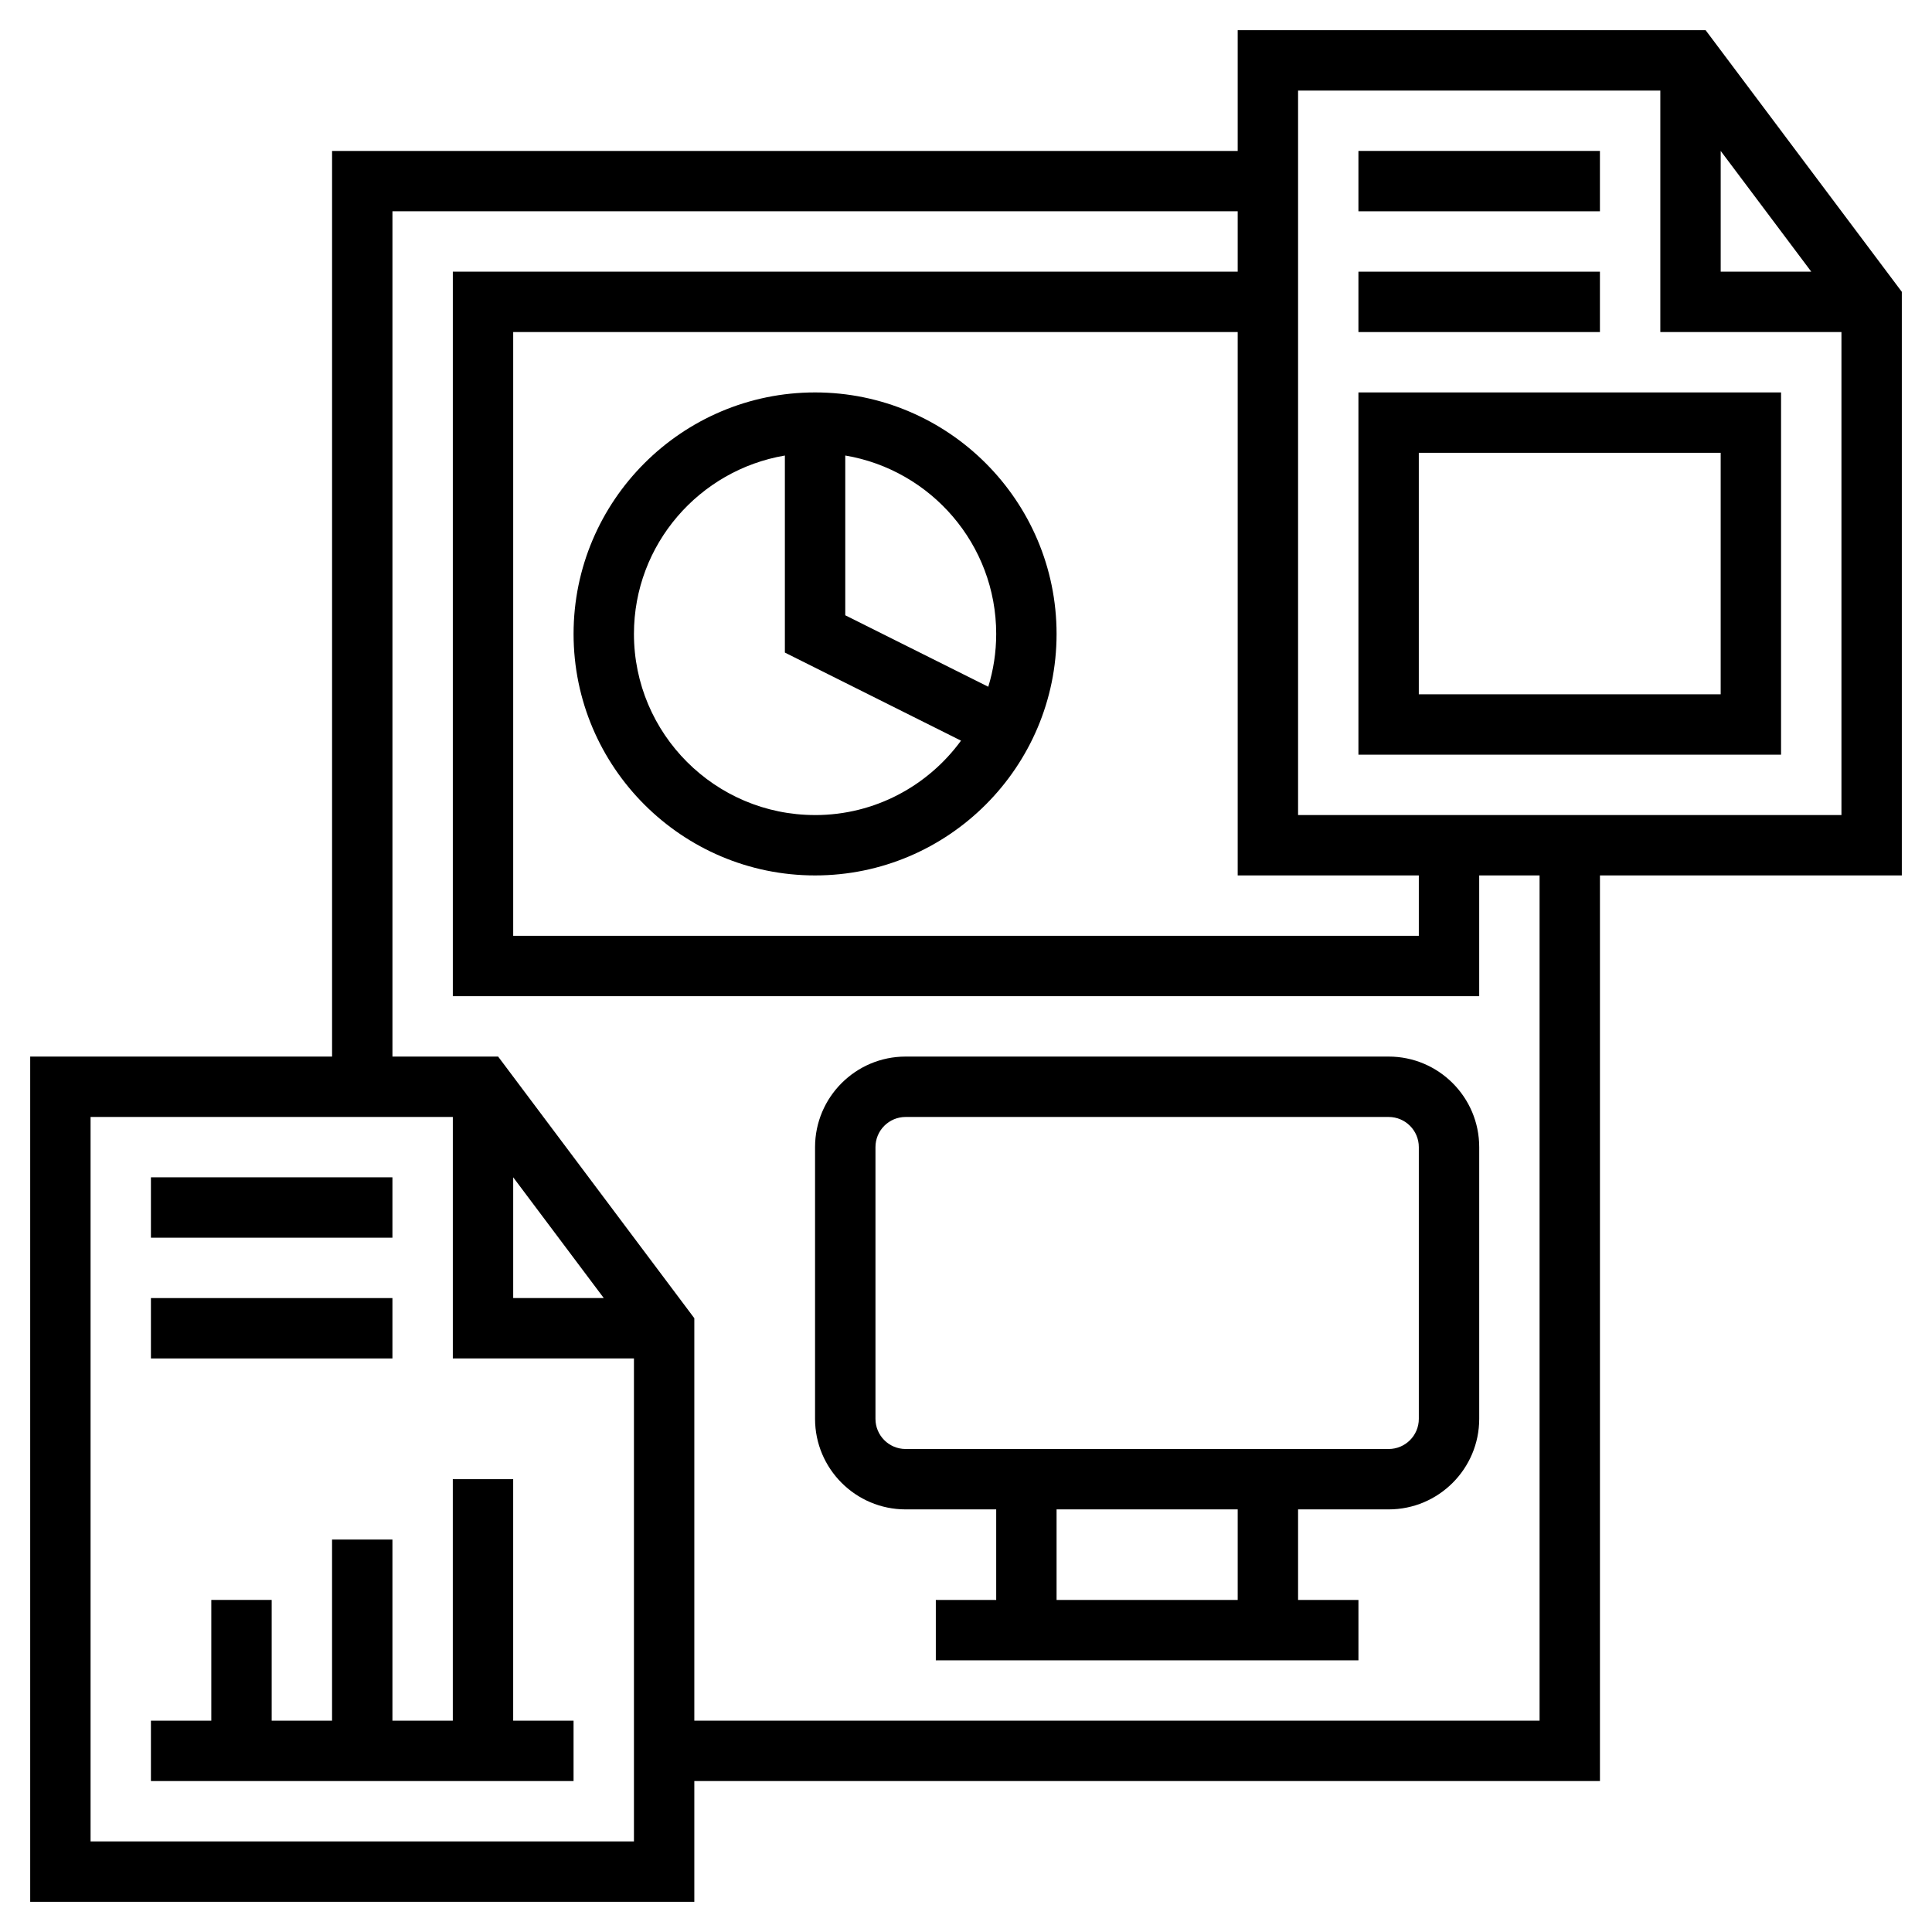 <?xml version="1.0" encoding="UTF-8"?> <svg xmlns="http://www.w3.org/2000/svg" viewBox="0 0 100 100" fill-rule="evenodd"><path d="m7.812 60.938h12.5v3.125h-12.5z"></path><path d="m7.812 67.188h12.5v3.125h-12.5z"></path><path d="m98.438 15.105-10.156-13.543h-24.219v6.25h-46.875v46.875h-15.625v43.75h34.375v-6.25h46.875v-46.875h15.625zm-9.375-7.293 4.688 6.25h-4.688zm-15.625 37.5v3.125h-46.875v-31.25h37.5v28.125zm-68.75 50v-37.5h18.75v12.5h9.375v25zm21.875-34.375 4.688 6.25h-4.688zm53.125 28.125h-43.75v-20.832l-10.156-13.543h-5.469v-43.75h43.75v3.125h-40.625v37.5h53.125v-6.25h3.125zm-12.5-46.875v-37.5h18.75v12.5h9.375v25z"></path><path d="m70.312 7.812h12.5v3.125h-12.5z"></path><path d="m70.312 14.062h12.5v3.125h-12.5z"></path><path d="m70.312 39.062h21.875v-18.75h-21.875zm3.125-15.625h15.625v12.5h-15.625z"></path><path d="m42.188 20.312c-6.891 0-12.5 5.609-12.5 12.5s5.609 12.5 12.5 12.5 12.5-5.609 12.5-12.5-5.609-12.5-12.5-12.5zm0 21.875c-5.172 0-9.375-4.203-9.375-9.375 0-4.637 3.387-8.484 7.812-9.234v10.199l9.117 4.559c-1.703 2.332-4.453 3.852-7.555 3.852zm8.965-6.641-7.402-3.699v-8.27c4.426 0.746 7.812 4.598 7.812 9.234 0 0.953-0.145 1.871-0.41 2.734z"></path><path d="m26.562 76.562h-3.125v12.5h-3.125v-9.375h-3.125v9.375h-3.125v-6.25h-3.125v6.25h-3.125v3.125h21.875v-3.125h-3.125z"></path><path d="m71.875 54.688h-25c-2.586 0-4.688 2.102-4.688 4.688v14.062c0 2.586 2.102 4.688 4.688 4.688h4.688v4.688h-3.125v3.125h21.875v-3.125h-3.125v-4.688h4.688c2.586 0 4.688-2.102 4.688-4.688v-14.062c0-2.586-2.102-4.688-4.688-4.688zm-7.812 28.125h-9.375v-4.688h9.375zm9.375-9.375c0 0.863-0.699 1.562-1.562 1.562h-25c-0.863 0-1.562-0.699-1.562-1.562v-14.062c0-0.863 0.699-1.562 1.562-1.562h25c0.863 0 1.562 0.699 1.562 1.562z"></path></svg> 